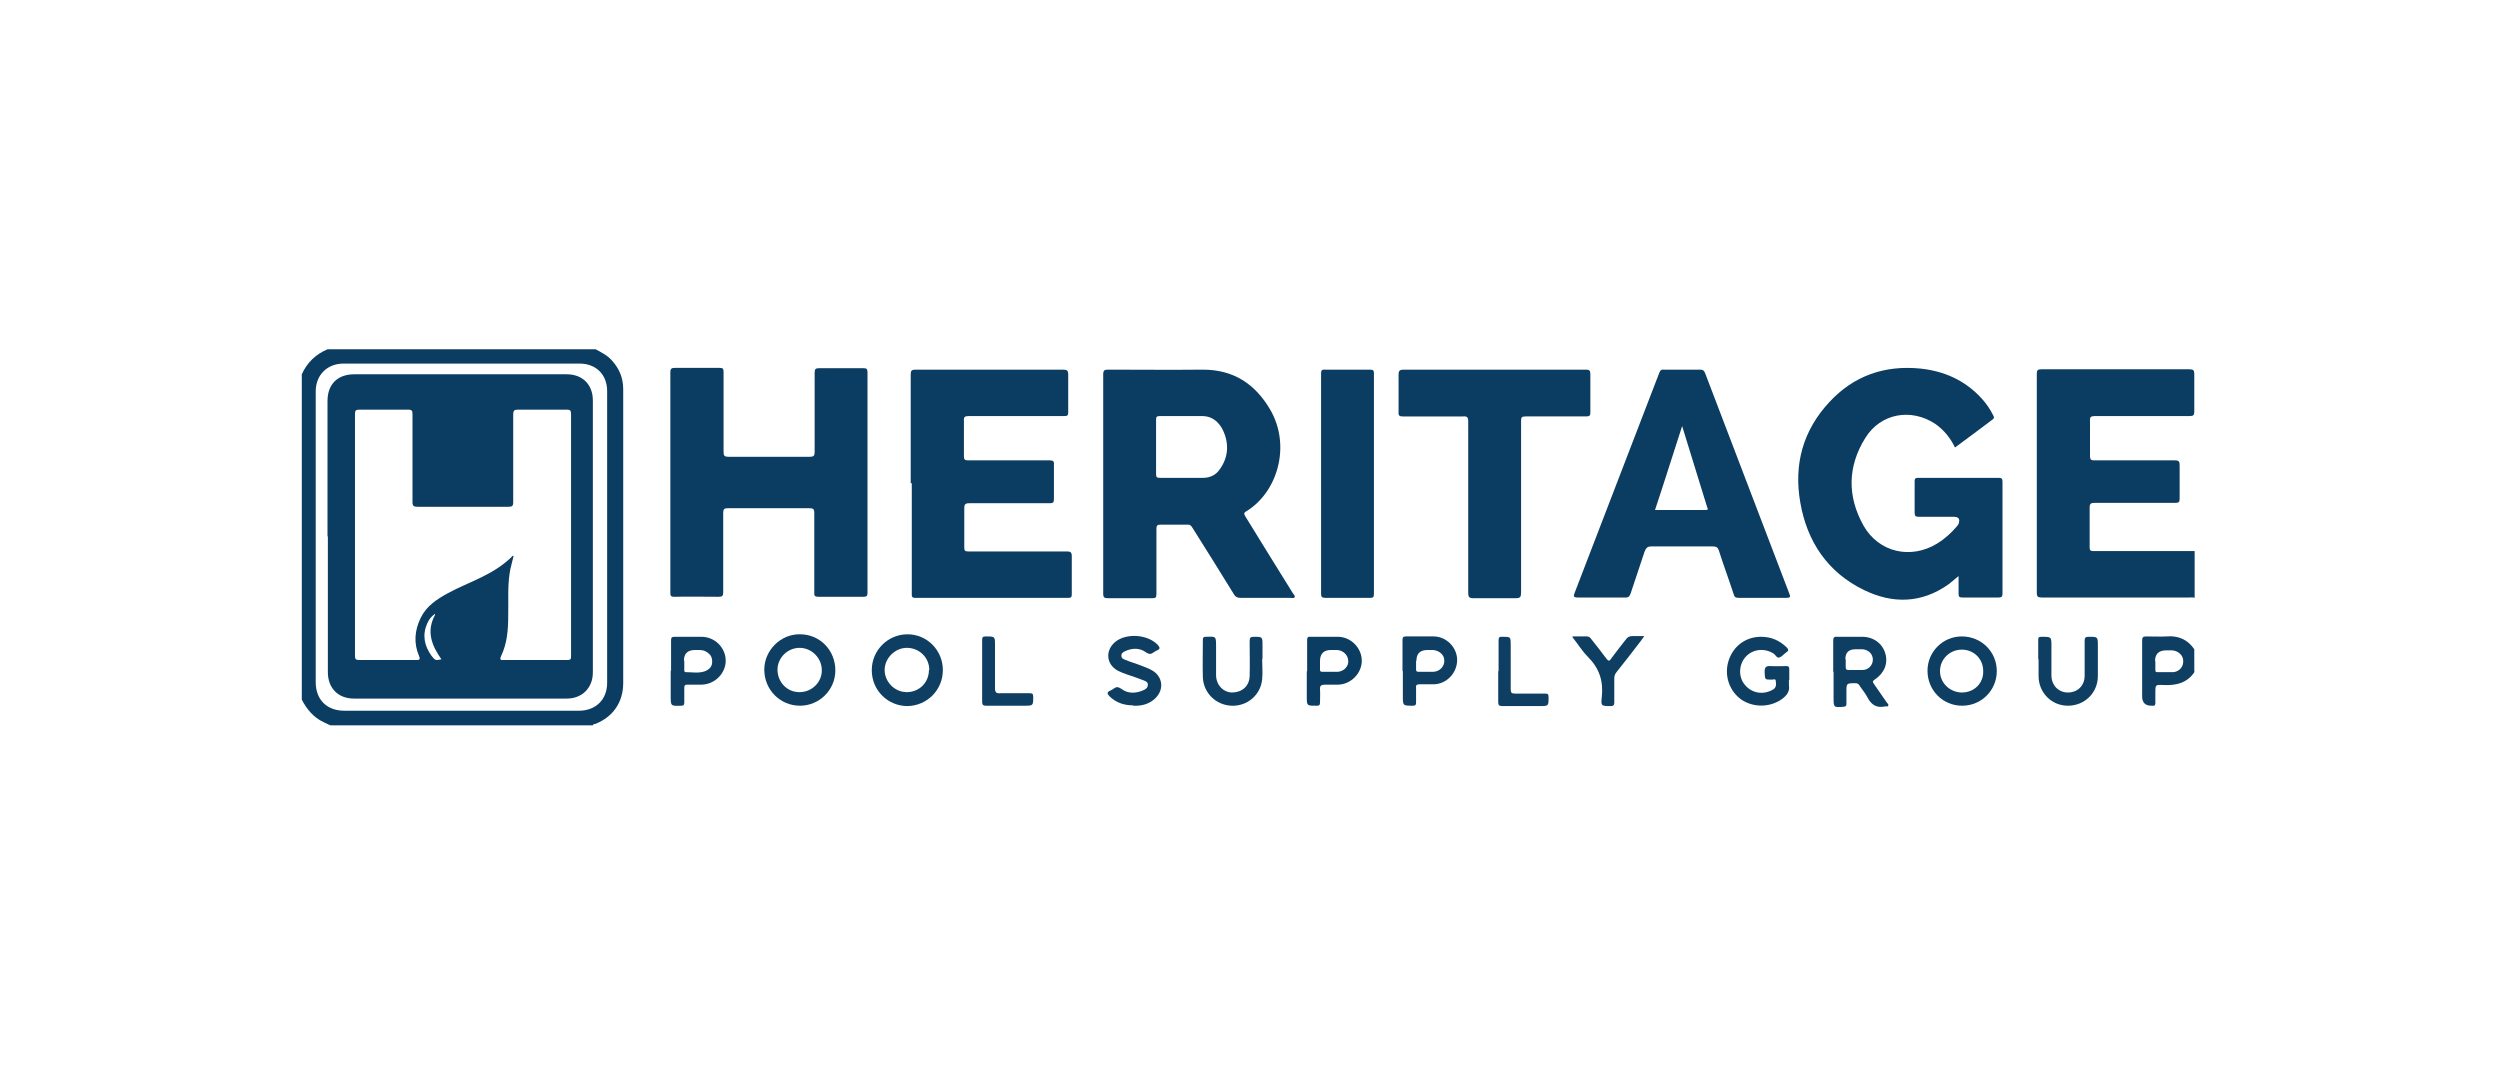 <?xml version="1.0" encoding="UTF-8"?>
<svg xmlns="http://www.w3.org/2000/svg" id="Layer_1" data-name="Layer 1" version="1.1" viewBox="0 0 700 300">
  <defs>
    <style>
      .cls-1 {
        fill: #0b3c61;
      }

      .cls-1, .cls-2 {
        stroke-width: 0px;
      }

      .cls-2 {
        fill: #0e3f63;
      }
    </style>
  </defs>
  <path class="cls-1" d="M614.5,167.4c-.5-.2-1-.1-1.5-.1-13.8,0-27.5,0-41.3,0-1.1,0-1.4-.2-1.4-1.4,0-20.4,0-40.8,0-61.2,0-1,.2-1.3,1.3-1.3,13.8,0,27.7,0,41.5,0,1,0,1.3.3,1.3,1.3,0,3.5,0,7,0,10.5,0,1-.2,1.3-1.3,1.3-8.8,0-17.7,0-26.5,0-1.1,0-1.5.2-1.4,1.4,0,3.3,0,6.6,0,9.8,0,1,.3,1.2,1.2,1.2,7.5,0,15,0,22.5,0,1.2,0,1.4.3,1.4,1.4,0,3.1,0,6.3,0,9.4,0,.9-.3,1.1-1.2,1.1-7.5,0-15.1,0-22.6,0-1,0-1.4.2-1.4,1.3,0,3.7,0,7.5,0,11.2,0,.7.2,1,.9,1,9.5,0,19,0,28.5,0v13.2Z"></path>
  <path class="cls-1" d="M166.8,97.8c1.6.9,3.3,1.7,4.5,3.1,2.1,2.3,3.2,4.9,3.2,8.1,0,27.4,0,54.8,0,82.2,0,5.4-2.8,9.5-7.8,11.5-.2,0-.6,0-.7.4h-73.5c-.6-.3-1.3-.6-1.9-.9-2.8-1.3-4.7-3.6-6.1-6.3v-91.1c1.5-3.3,3.9-5.6,7.2-7h75ZM88.4,150.4c0,13.5,0,27.1,0,40.6,0,4.9,3.1,8,8,8,21.9,0,43.8,0,65.7,0,4.7,0,7.9-3.1,7.9-7.8,0-27.2,0-54.5,0-81.7,0-4.6-3.1-7.7-7.7-7.7-22,0-44.1,0-66.1,0-4.6,0-7.8,3.2-7.8,7.8,0,13.6,0,27.2,0,40.9Z"></path>
  <path class="cls-2" d="M614.5,188.1c-2.1,3.2-5.3,3.9-8.9,3.7-2.1-.1-2.1,0-2.1,2,0,1,0,2.1,0,3.1,0,.5-.2.8-.8.7,0,0,0,0-.1,0q-2.8.1-2.8-2.6c0-5.2,0-10.4,0-15.6,0-.9.2-1.2,1.1-1.2,1.9,0,3.8.1,5.7,0,3.3-.3,6,.9,7.8,3.6v6.2ZM603.5,185c0,.8,0,1.6,0,2.5,0,.4,0,.7.5.7,1.6,0,3.1,0,4.6,0,1.7-.2,2.8-1.6,2.7-3.2,0-1.5-1.4-2.8-3.1-2.9-.6,0-1.1,0-1.7,0q-3.1,0-3.1,3.1Z"></path>
  <path class="cls-1" d="M308.9,135.4c0-10.2,0-20.3,0-30.5,0-1.2.3-1.4,1.4-1.4,8.8,0,17.7.1,26.5,0,8.6,0,14.6,4,18.8,11.1,6,10.2,2.1,23.3-6.7,28.6-.8.5-.5.8-.2,1.4,4.4,7.2,8.9,14.4,13.3,21.5.2.3.7.7.5,1.1-.2.4-.8.2-1.2.2-4.7,0-9.3,0-14,0-.9,0-1.4-.3-1.8-1-3.8-6.2-7.7-12.4-11.6-18.6-.4-.7-.8-1-1.6-.9-2.5,0-4.9,0-7.4,0-.9,0-1.1.3-1.1,1.2,0,6.1,0,12.2,0,18.2,0,1-.2,1.2-1.2,1.2-4.1,0-8.2,0-12.3,0-1.1,0-1.4-.2-1.4-1.3,0-10.2,0-20.4,0-30.6ZM323.7,125.1c0,2.5,0,5.1,0,7.6,0,.9.2,1.1,1.1,1.1,4,0,8,0,12,0,1.9,0,3.5-.7,4.6-2.2,2.6-3.5,2.8-7.4,1-11.2-1.1-2.2-2.9-3.8-5.5-3.9-4,0-8.1,0-12.2,0-.9,0-1,.3-1,1.1,0,2.5,0,5.1,0,7.6Z"></path>
  <path class="cls-1" d="M187.7,135c0-10.2,0-20.4,0-30.7,0-1.1.3-1.3,1.4-1.3,4.1,0,8.2,0,12.3,0,1,0,1.2.2,1.2,1.2,0,7.5,0,14.9,0,22.4,0,1,.3,1.3,1.3,1.3,7.6,0,15.3,0,22.9,0,1,0,1.3-.3,1.3-1.3,0-7.4,0-14.8,0-22.2,0-1,.2-1.3,1.2-1.3,4.2,0,8.4,0,12.5,0,.8,0,1.1.2,1.1,1.1,0,20.6,0,41.2,0,61.8,0,.8-.2,1.1-1.1,1.1-4.2,0-8.5,0-12.7,0-.9,0-1.2-.3-1.1-1.2,0-7.4,0-14.8,0-22.2,0-1.2-.3-1.4-1.4-1.4-7.6,0-15.2,0-22.8,0-1,0-1.3.2-1.3,1.3,0,7.4,0,14.8,0,22.2,0,1-.2,1.3-1.3,1.3-4.1,0-8.3-.1-12.4,0-1.1,0-1.1-.4-1.1-1.3,0-10.3,0-20.5,0-30.8Z"></path>
  <path class="cls-1" d="M548.4,161.3c-1.1.9-1.9,1.6-2.8,2.3-7.6,5.4-15.7,5.5-23.7,1.6-10.1-4.9-15.9-13.5-17.8-24.4-1.9-10.7.7-20.3,8.2-28.3,6.8-7.3,15.4-10.3,25.4-9.3,6.7.7,12.5,3.3,17.1,8.3,1.3,1.4,2.4,3,3.3,4.8.2.4.4.7-.1,1.1-3.5,2.6-7,5.3-10.6,7.9-1.3-2.7-3.1-4.9-5.5-6.6-6.8-4.5-15.3-3-19.6,3.9-5,8-5.1,16.4-.5,24.6,4.3,7.5,13.2,9.5,20.6,5,2.1-1.3,3.9-2.9,5.5-4.8.2-.2.4-.5.5-.7.5-1.5,0-2-1.5-2-3.2,0-6.5,0-9.7,0-.8,0-1.1-.2-1.1-1.1,0-2.9,0-5.8,0-8.7,0-.7,0-1.1,1-1.1,7.5,0,15.1,0,22.6,0,.8,0,1,.3,1,1.1,0,10.4,0,20.9,0,31.3,0,.9-.3,1.1-1.1,1.1-3.4,0-6.7,0-10.1,0-.9,0-1.1-.2-1.1-1.1,0-1.5,0-3.1,0-4.9Z"></path>
  <path class="cls-1" d="M255,135.3c0-10.1,0-20.3,0-30.4,0-1.1.2-1.4,1.4-1.4,13.8,0,27.5,0,41.3,0,1.1,0,1.4.3,1.4,1.4,0,3.5,0,7,0,10.5,0,.9-.2,1.1-1.1,1.1-8.9,0-17.9,0-26.8,0-1.1,0-1.4.3-1.3,1.3,0,3.3,0,6.6,0,10,0,.9.3,1.1,1.2,1.1,7.6,0,15.2,0,22.8,0,.9,0,1.3.2,1.2,1.2,0,3.2,0,6.5,0,9.7,0,.9-.3,1.1-1.1,1.1-7.5,0-15.1,0-22.6,0-1.2,0-1.4.4-1.4,1.4,0,3.7,0,7.3,0,11,0,.9.2,1.1,1.1,1.1,9.2,0,18.4,0,27.6,0,1,0,1.4.2,1.4,1.3,0,3.6,0,7.2,0,10.7,0,.8-.2,1-1,1-14.3,0-28.5,0-42.8,0-1.1,0-1-.5-1-1.3,0-10.3,0-20.5,0-30.8Z"></path>
  <path class="cls-1" d="M470.8,153c-2.8,0-5.6,0-8.4,0-1.1,0-1.5.4-1.9,1.4-1.3,3.9-2.6,7.8-3.9,11.7-.3.9-.7,1.3-1.7,1.2-4.4,0-8.7,0-13.1,0-1.2,0-1.3-.3-.9-1.3,7.2-18.6,14.3-37.3,21.5-55.9.7-1.9,1.5-3.8,2.2-5.7.2-.6.5-1,1.3-.9,3.4,0,6.8,0,10.2,0,.8,0,1,.3,1.3.9,7.9,20.6,15.7,41.2,23.6,61.8.4.9.3,1.2-.8,1.2-4.5,0-9,0-13.4,0-.9,0-1.2-.3-1.4-1.1-1.3-4-2.8-8-4.1-12.1-.3-.9-.7-1.2-1.7-1.2-2.9,0-5.8,0-8.7,0ZM463.4,142.8c4.8,0,9.5,0,14.2,0,.8,0,.6-.4.4-.8-2.3-7.4-4.6-14.9-7-22.7-2.6,8-5,15.7-7.6,23.5Z"></path>
  <path class="cls-1" d="M418.5,103.5c8.5,0,17,0,25.5,0,1.1,0,1.3.3,1.3,1.4,0,3.5,0,7.1,0,10.6,0,.8-.2,1.1-1.1,1.1-5.6,0-11.3,0-17,0-1.1,0-1.3.2-1.3,1.3,0,16,0,32,0,48,0,1.2-.2,1.6-1.5,1.6-3.9,0-7.9,0-11.8,0-1.3,0-1.5-.4-1.5-1.6,0-16,0-31.9,0-47.9,0-1.2-.3-1.5-1.5-1.4-5.6,0-11.2,0-16.8,0-.9,0-1.3-.2-1.2-1.2,0-3.5,0-7,0-10.5,0-1.2.4-1.4,1.5-1.4,8.5,0,16.9,0,25.4,0Z"></path>
  <path class="cls-1" d="M369.9,135.3c0-10.2,0-20.4,0-30.6,0-.9.1-1.3,1.2-1.2,4.2,0,8.4,0,12.5,0,.9,0,1.1.2,1.1,1.1,0,20.6,0,41.1,0,61.7,0,1-.3,1.1-1.2,1.1-4.1,0-8.3,0-12.4,0-1,0-1.2-.3-1.2-1.2,0-10.3,0-20.5,0-30.8Z"></path>
  <path class="cls-2" d="M233.9,187.7c0,5.5-4.5,9.9-9.9,9.9-5.6,0-10-4.5-10-10.1,0-5.4,4.6-10,10-9.9,5.6,0,9.9,4.5,9.9,10.1ZM223.9,193.8c3.4,0,6.3-2.8,6.2-6.2,0-3.3-2.8-6.2-6.2-6.2-3.4,0-6.2,2.8-6.2,6.1,0,3.5,2.7,6.3,6.1,6.3Z"></path>
  <path class="cls-2" d="M244.1,187.6c0-5.5,4.5-10,10-10,5.5,0,9.9,4.5,9.9,10,0,5.6-4.4,10-9.9,10.1-5.5,0-10-4.4-10-10ZM260.2,187.6c0-3.5-2.8-6.2-6.3-6.2-3.3,0-6.2,2.9-6.2,6.2,0,3.3,2.8,6.2,6.2,6.2,3.5,0,6.2-2.7,6.2-6.2Z"></path>
  <path class="cls-2" d="M513.3,188c0-2.8,0-5.7,0-8.5,0-.9.1-1.3,1.2-1.2,2.3,0,4.6,0,6.9,0,3.2,0,5.7,1.9,6.5,4.7.8,2.8-.3,5.5-3,7.3-.6.4-.6.6-.2,1.2,1.2,1.7,2.4,3.5,3.6,5.2.2.3.6.5.4.9-.2.4-.6.1-.9.2-2.3.5-3.8-.4-4.9-2.5-.6-1.2-1.5-2.2-2.2-3.3-.3-.5-.6-.7-1.2-.7-2.5,0-2.5,0-2.5,2.4,0,1.1,0,2.2,0,3.4,0,.6-.2.7-.8.8-2.8.2-2.8.2-2.8-2.6s0-4.7,0-7.1ZM516.8,184.6c0,.7,0,1.5,0,2.2,0,.6.2.8.8.8,1.3,0,2.6,0,3.9,0,1.7,0,2.9-1.4,2.9-2.9,0-1.5-1.1-2.7-2.8-2.9-.7,0-1.4,0-2.1,0q-2.8,0-2.8,2.8Z"></path>
  <path class="cls-2" d="M539.7,187.8c0-5.3,4.3-9.6,9.6-9.6,5.5,0,9.8,4.3,9.8,9.7,0,5.4-4.3,9.7-9.7,9.7-5.4,0-9.7-4.3-9.7-9.8ZM549.3,193.9c3.5,0,6.1-2.6,6-6,0-3.4-2.6-6-6-6-3.4,0-6.1,2.7-6.1,6,0,3.3,2.7,5.9,6,6Z"></path>
  <path class="cls-2" d="M500.9,190.4c0,.5,0,1,0,1.5.3,1.7-.6,2.8-1.9,3.8-3.3,2.4-8,2.5-11.4.2-3.4-2.4-4.9-6.8-3.6-10.9,1.3-4.1,4.8-6.7,9.1-6.7,2.8,0,5.1,1,7.1,2.9.5.5.8,1,0,1.4,0,0-.1.1-.2.2-.6.4-1.1,1.1-1.8,1.3-.7.2-1-.7-1.6-1.1-2.5-1.6-5.8-1.3-7.8.9-2,2.2-2.1,5.7-.2,7.9,2,2.4,5.2,2.8,7.8,1.3,1.1-.6.9-1.6.8-2.5,0-.6-.7-.3-1.1-.3-2,0-1.9,0-2-2.1,0-1.3.3-1.8,1.7-1.7,1.4.1,2.8,0,4.3,0,.7,0,.9.2.9.9,0,1,0,2,0,3Z"></path>
  <path class="cls-2" d="M187.9,187.8c0-2.8,0-5.7,0-8.5,0-.8.2-1,1-1,2.5,0,5,0,7.5,0,3.8,0,6.8,3.1,6.8,6.7,0,3.5-3,6.6-6.7,6.7-1.3,0-2.7,0-4,0-.7,0-.9.2-.9.9,0,1.4,0,2.8,0,4.1,0,.7-.2.9-.9.9-2.9.1-2.9.1-2.9-2.7s0-4.7,0-7.1ZM191.6,185c0,.8,0,1.6,0,2.5,0,.3,0,.7.4.7,1.8,0,3.7.4,5.5-.3,1.2-.5,2-1.4,1.9-2.8,0-1.4-.8-2.2-2-2.8-.9-.4-1.9-.3-2.8-.3q-3.1,0-3.1,3Z"></path>
  <path class="cls-2" d="M392.7,187.9c0-2.9,0-5.8,0-8.7,0-.7.2-1,.9-1,2.6,0,5.2,0,7.8,0,3.6,0,6.6,3.1,6.6,6.6,0,3.6-2.9,6.7-6.5,6.8-1.3,0-2.7,0-4,0-.9,0-1.1.3-1,1.1,0,1.3,0,2.6,0,3.9,0,.7-.1,1-.9,1-2.8,0-2.8,0-2.8-2.7s0-4.7,0-7.1ZM396.5,185c0,.8,0,1.6,0,2.4,0,.5.1.7.7.7,1.4,0,2.8,0,4.2,0,1.8-.1,3.1-1.6,3-3.2,0-1.6-1.5-2.8-3.2-2.9-.5,0-1,0-1.5,0q-3.1,0-3.1,3Z"></path>
  <path class="cls-1" d="M366,188c0-2.9,0-5.8,0-8.7,0-.7.1-1.1,1-1,2.5,0,5.1,0,7.6,0,3.6,0,6.7,3.1,6.7,6.7,0,3.5-3,6.6-6.6,6.7-1.2,0-2.4,0-3.6,0-1.1,0-1.6.2-1.5,1.4.1,1.2,0,2.4,0,3.6,0,.7-.2.9-.9.9-2.8,0-2.8.1-2.8-2.6s0-4.7,0-7.1ZM369.6,185.1c0,.8,0,1.6,0,2.4,0,.4.1.6.6.6,1.5,0,3,0,4.5,0,1.7-.2,3-1.6,2.8-3.2-.1-1.5-1.4-2.8-3.1-2.9-.6,0-1.1,0-1.7,0q-3.1,0-3.1,3.1Z"></path>
  <path class="cls-2" d="M317.3,197.5c-2.5,0-4.8-.7-6.7-2.6-.6-.6-.7-1.1.2-1.5.3-.1.6-.3.9-.5.8-.6,1.3-.7,2.3,0,1.9,1.4,4.1,1.3,6.3.3.6-.3,1.1-.7,1.1-1.5,0-.7-.6-1-1.2-1.2-1.5-.6-3-1.1-4.5-1.6-.9-.3-1.9-.7-2.7-1.1-3.3-1.8-3.6-5.7-.7-8.1,3.1-2.5,9.1-2.1,11.9.9.6.7.7,1.1-.2,1.5-.3.1-.6.3-.9.5-.8.6-1.3.7-2.3,0-1.7-1.2-3.7-1.2-5.7-.3-.6.3-1.2.6-1.1,1.4,0,.7.7.9,1.2,1.1,1.4.6,2.9,1,4.4,1.6,1,.4,1.9.7,2.8,1.2,3.2,1.7,3.7,5.5,1,8-1.7,1.6-3.8,2.1-6.1,2Z"></path>
  <path class="cls-2" d="M353.4,184.5c0,1.9.2,3.8,0,5.7-.4,4.4-4.2,7.6-8.6,7.4-4.4-.2-7.8-3.6-8-7.9-.1-3.5,0-7.1,0-10.6,0-.6.2-.8.8-.8,2.9-.1,2.9-.2,2.9,2.7s0,5.3,0,8c0,2.7,1.9,4.8,4.4,4.9,2.8,0,4.9-1.7,5-4.6.1-3.3,0-6.5,0-9.8,0-1,.3-1.2,1.2-1.2,2.4,0,2.4,0,2.4,2.4v3.9h0Z"></path>
  <path class="cls-2" d="M570.7,184.6c0-1.8,0-3.6,0-5.4,0-.8.2-.9,1-.9,2.7,0,2.7,0,2.7,2.7,0,2.7,0,5.4,0,8.1,0,2.8,2,4.8,4.6,4.8,2.7,0,4.7-1.9,4.7-4.7,0-3.3,0-6.6,0-9.8,0-.8.2-1.1,1.1-1.1,2.6,0,2.6,0,2.6,2.5s0,5.7,0,8.5c0,4.7-3.7,8.3-8.4,8.3-4.6,0-8.2-3.7-8.2-8.3,0-1.6,0-3.1,0-4.7Z"></path>
  <path class="cls-2" d="M440.5,178.2c1.5,0,2.7,0,3.9,0,.6,0,.9.4,1.2.8,1.4,1.8,2.8,3.5,4.1,5.3.6.8.9,1,1.5,0,1.3-1.8,2.7-3.5,4-5.2.5-.7,1-1,1.9-1,1,0,2,0,3.3,0-.4.6-.7,1-1,1.4-2.2,2.9-4.4,5.7-6.7,8.6-.5.6-.7,1.1-.7,1.9,0,2.2,0,4.4,0,6.6,0,.7-.1,1.1-1,1.1-2.6,0-2.8,0-2.5-2.5.5-4.5-.7-8.1-3.9-11.3-1.6-1.6-2.8-3.6-4.4-5.6Z"></path>
  <path class="cls-2" d="M275,187.8c0-2.9,0-5.8,0-8.6,0-.8.2-1,1-1,2.6,0,2.6,0,2.6,2.4,0,4,0,8.1,0,12.1,0,1.2.4,1.5,1.5,1.4,2.7,0,5.4,0,8.1,0,.8,0,1.1.1,1.1,1,0,2.5,0,2.5-2.5,2.5-3.6,0-7.1,0-10.7,0-.8,0-1.1-.2-1.1-1.1,0-2.9,0-5.9,0-8.8Z"></path>
  <path class="cls-2" d="M419.6,187.9c0-2.8,0-5.7,0-8.5,0-.9.2-1.2,1.1-1.1,2.3,0,2.3,0,2.3,2.3,0,4.1,0,8.3,0,12.4,0,1,.3,1.2,1.2,1.2,2.8,0,5.6,0,8.4,0,.8,0,1,.2,1,1,0,2.5,0,2.5-2.5,2.5-3.5,0-7,0-10.5,0-.9,0-1.1-.3-1.1-1.2,0-2.8,0-5.7,0-8.5Z"></path>
  <path class="cls-1" d="M91.7,150.2c0-12.6,0-25.3,0-37.9,0-4.7,2.8-7.5,7.5-7.5,19.8,0,39.7,0,59.5,0,4.4,0,7.3,2.9,7.3,7.3,0,25.4,0,50.8,0,76.2,0,4.3-3,7.3-7.3,7.3-19.9,0-39.8,0-59.6,0-4.4,0-7.3-2.9-7.3-7.4,0-12.7,0-25.3,0-38ZM121.7,172c-1,.6-1.6,1.5-2.1,2.6-1.4,3.2-.8,6.2,1.2,9,1,1.3,1.2,1.4,2.8,1-2.7-3.8-4.3-7.8-1.8-12.4,0-.1,0-.3,0-.3-.1,0-.2,0-.2.1ZM143.8,155.7c-.4,1.8-.9,3.3-1.1,4.8-.6,4-.3,8-.4,12,0,3.8-.3,7.7-2,11.2-.5,1.1,0,1.2.8,1.1,5.9,0,11.9,0,17.8,0,.9,0,1-.3,1-1.1,0-22.6,0-45.2,0-67.8,0-1-.3-1.2-1.2-1.2-4.6,0-9.1,0-13.7,0-1,0-1.3.3-1.3,1.3,0,8.2,0,16.4,0,24.6,0,1.1-.3,1.3-1.4,1.3-8.5,0-16.9,0-25.4,0-1,0-1.4-.2-1.4-1.3,0-8.2,0-16.4,0-24.6,0-.9-.1-1.3-1.2-1.3-4.6,0-9.1,0-13.7,0-1,0-1.2.3-1.2,1.2,0,9.8,0,19.6,0,29.4,0,12.8,0,25.5,0,38.3,0,1,.2,1.2,1.2,1.2,5.3,0,10.5,0,15.8,0,1,0,1.4,0,.9-1.2-1.5-3.6-1.2-7.1.5-10.6,1.6-3.3,4.5-5.2,7.6-6.9,6.1-3.3,12.9-5.1,18.2-10.5Z"></path>
</svg>

